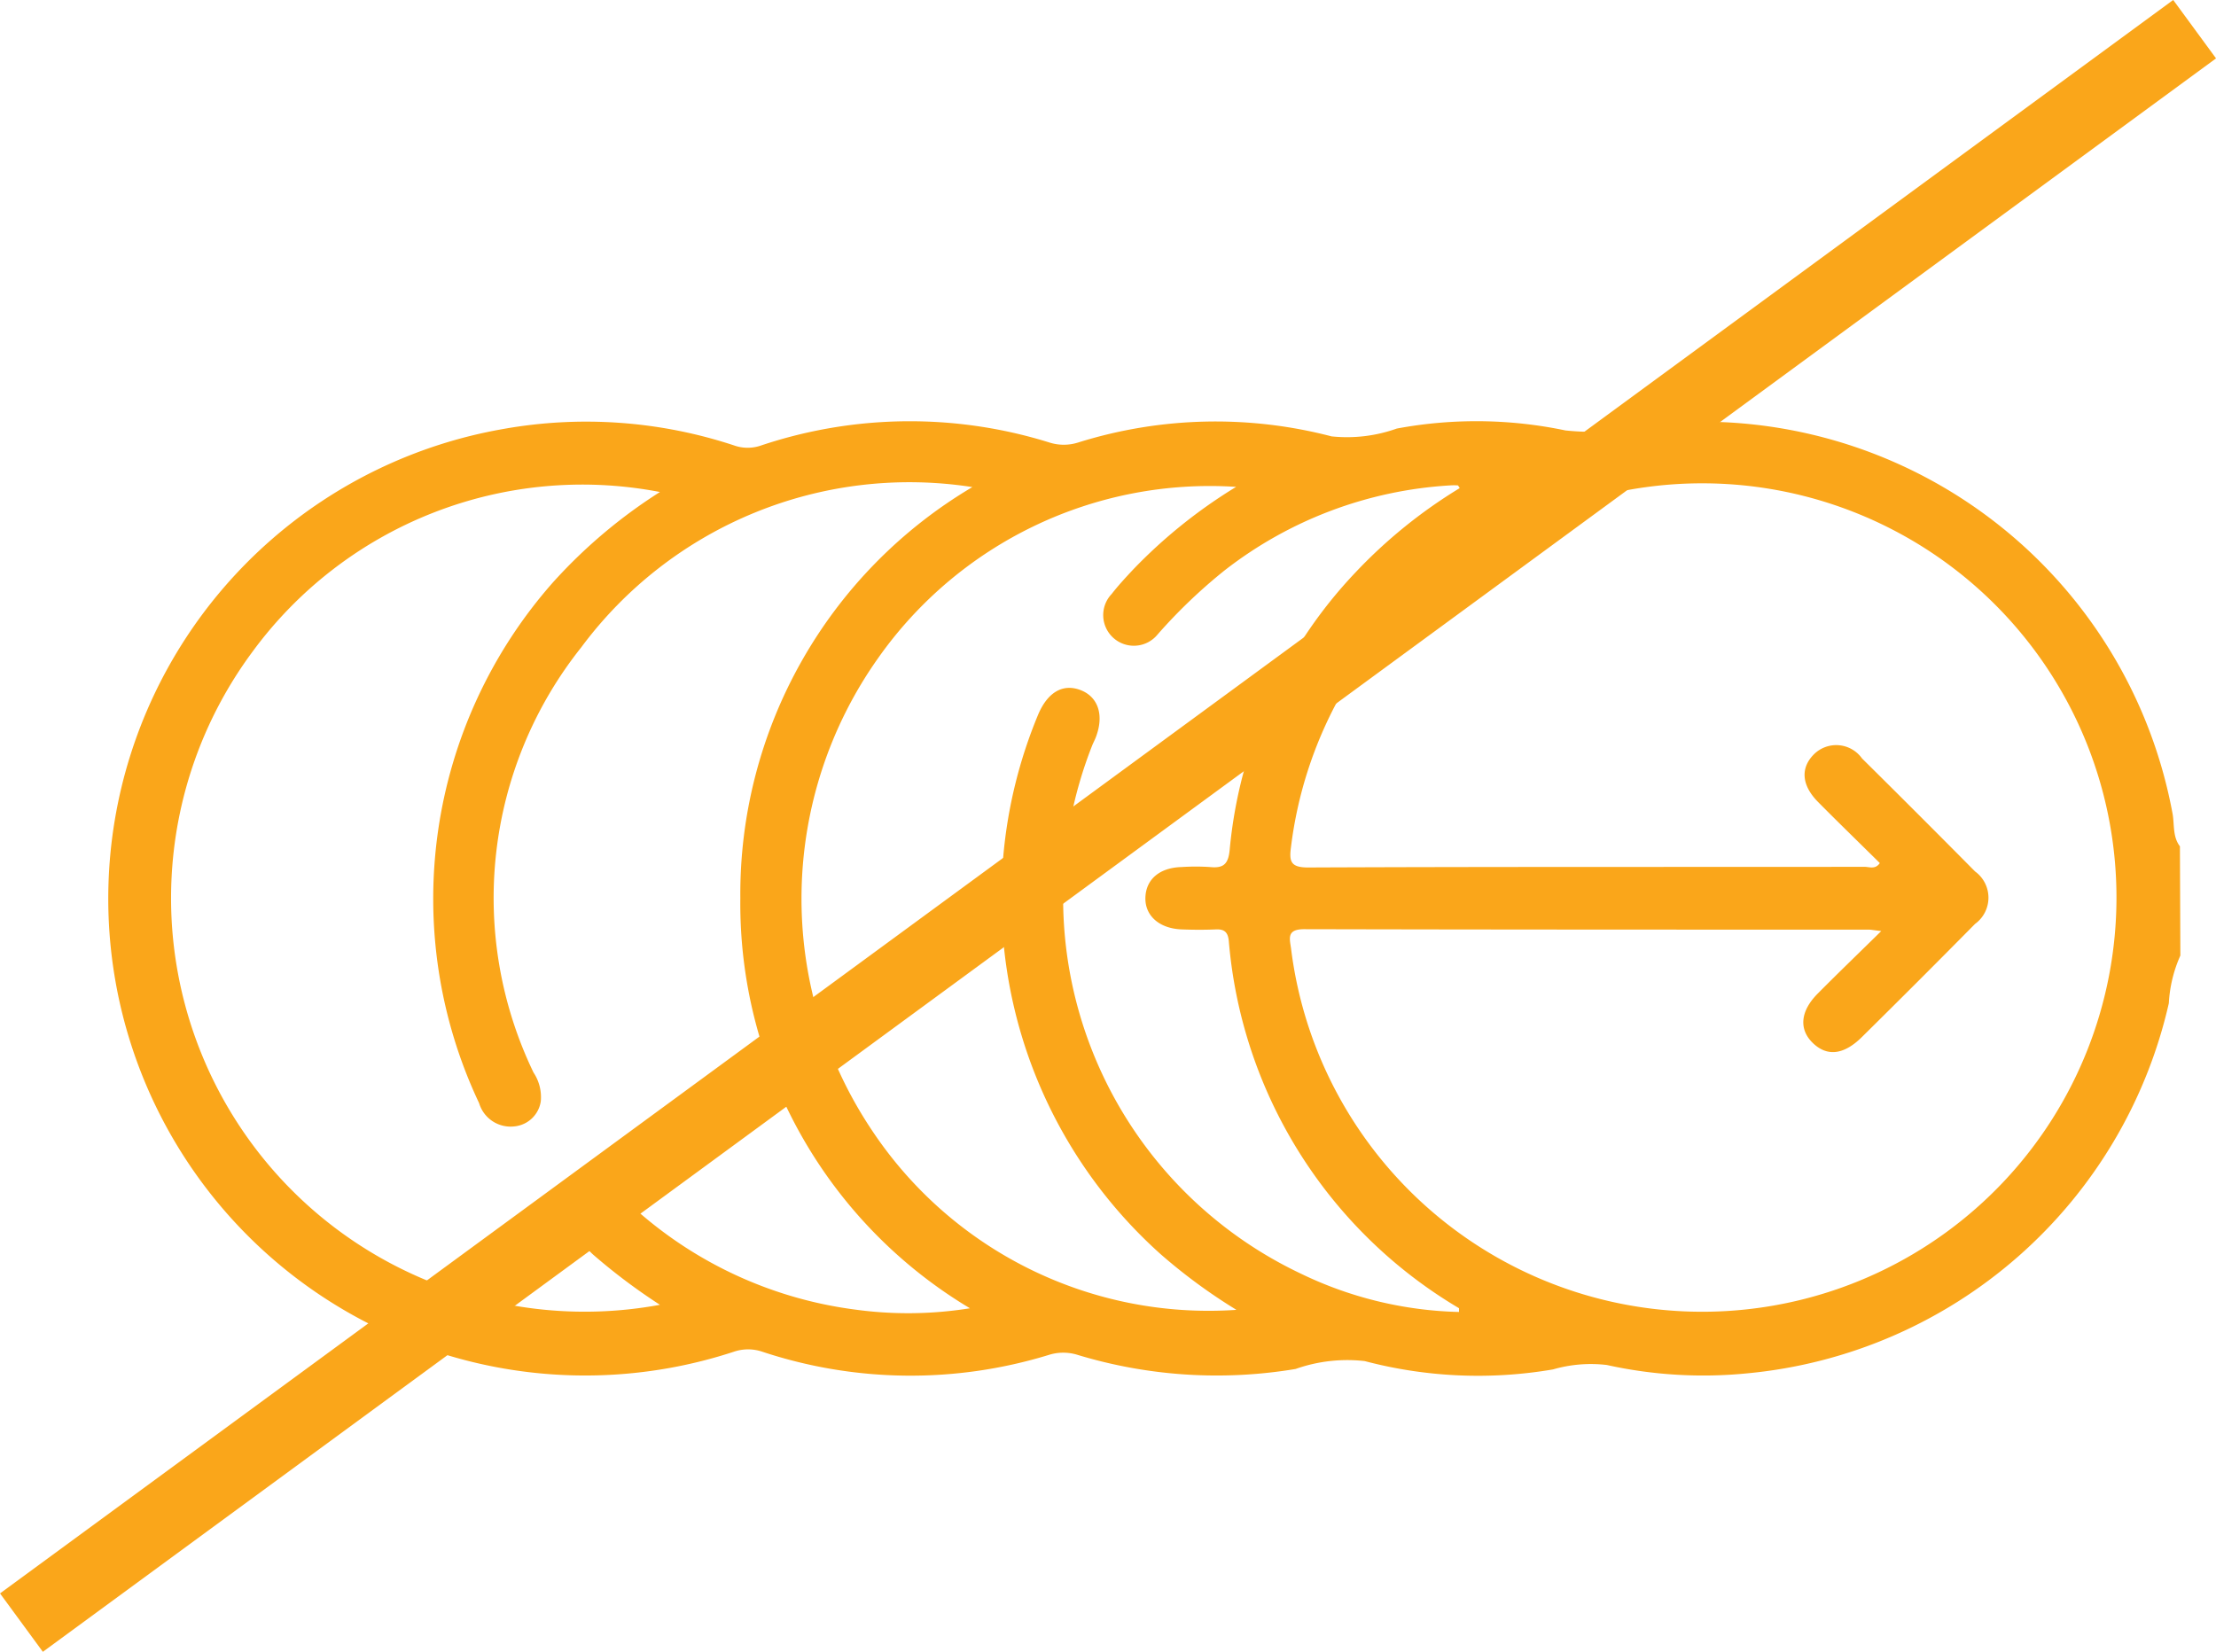 <svg xmlns="http://www.w3.org/2000/svg" xmlns:xlink="http://www.w3.org/1999/xlink" width="30.591" height="22.806" viewBox="0 0 30.591 22.806">
  <defs>
    <clipPath id="clip-path">
      <rect id="Rectangle_147" data-name="Rectangle 147" width="28.606" height="13.178" transform="translate(0 0)" fill="none"/>
    </clipPath>
  </defs>
  <g id="Group_531" data-name="Group 531" transform="translate(-166.204 -1359.525)">
    <g id="Group_426" data-name="Group 426" transform="translate(167.697 1365.339)">
      <g id="Group_425" data-name="Group 425" transform="translate(0 0.001)" clip-path="url(#clip-path)">
        <path id="Path_340" data-name="Path 340" d="M28.606,7.378a1.851,1.851,0,0,0-.159.658,6.6,6.6,0,0,1-5.818,5.11,6.156,6.156,0,0,1-1.94-.115,1.872,1.872,0,0,0-.743.061,6.133,6.133,0,0,1-2.6-.115,2.137,2.137,0,0,0-.954.109,6.614,6.614,0,0,1-3.007-.194.664.664,0,0,0-.4,0,6.5,6.5,0,0,1-3.951-.043.611.611,0,0,0-.4,0A6.583,6.583,0,1,1,5.448.109,6.511,6.511,0,0,1,8.641.335a.559.559,0,0,0,.374,0A6.471,6.471,0,0,1,12.992.294a.654.654,0,0,0,.4,0A6.343,6.343,0,0,1,16.889.21a2.043,2.043,0,0,0,.9-.108,5.99,5.99,0,0,1,2.329.026,3.53,3.53,0,0,0,1.239-.09A6.611,6.611,0,0,1,28.5,5.428c.024.147,0,.312.1.442ZM24.478,7.04c-.107-.012-.142-.02-.177-.02-2.6,0-5.194,0-7.791-.006-.243,0-.2.129-.181.263a5.719,5.719,0,1,0,0-1.4c-.027.2-.008.286.239.285,2.56-.011,5.12-.006,7.679-.009.066,0,.148.04.21-.052-.284-.281-.571-.559-.852-.843-.23-.232-.246-.472-.055-.661a.437.437,0,0,1,.662.06q.784.776,1.56,1.56a.447.447,0,0,1,0,.724Q25,7.723,24.213,8.5c-.251.25-.483.277-.681.085s-.169-.444.068-.682c.274-.276.554-.546.878-.864M11.9,12.25A6.511,6.511,0,0,1,8.727,6.586,6.529,6.529,0,0,1,11.93.91a5.642,5.642,0,0,0-5.4,2.214,5.553,5.553,0,0,0-.658,5.869.611.611,0,0,1,.1.4.408.408,0,0,1-.357.343.454.454,0,0,1-.494-.32A6.6,6.6,0,0,1,6.142,2.224,7.137,7.137,0,0,1,7.617.978,5.647,5.647,0,0,0,1.992,3.184,5.71,5.71,0,0,0,7.617,12.2a8.212,8.212,0,0,1-.921-.692c-.238-.215-.28-.459-.114-.657s.435-.2.686.02a5.651,5.651,0,0,0,3.044,1.395,5.371,5.371,0,0,0,1.59-.019m3.669.02a7.671,7.671,0,0,1-1.043-.767A6.594,6.594,0,0,1,12.843,4.04c.131-.3.339-.42.581-.327s.329.345.209.655c-.014.035-.031.067-.045.1a5.737,5.737,0,0,0,2.873,7.3,5.293,5.293,0,0,0,2.187.531c0-.036,0-.05,0-.052A6.523,6.523,0,0,1,15.47,7.175c-.012-.117-.059-.163-.176-.158-.158.007-.317.006-.475,0-.311-.012-.51-.192-.5-.444s.2-.409.5-.417a2.966,2.966,0,0,1,.391,0c.184.019.253-.038.272-.236a6.422,6.422,0,0,1,1.74-3.835A6.914,6.914,0,0,1,18.658.924C18.641.9,18.637.887,18.632.887a.78.78,0,0,0-.11,0,5.6,5.6,0,0,0-3.107,1.171,7.3,7.3,0,0,0-.927.886.423.423,0,1,1-.635-.558c.091-.117.193-.227.294-.335A7.073,7.073,0,0,1,15.571.907,5.6,5.6,0,0,0,10.63,3.27a5.744,5.744,0,0,0-.1,6.5,5.58,5.58,0,0,0,5.041,2.5" transform="translate(0 0)" fill="#faa61a"/>
      </g>
    </g>
    <line id="Line_35" data-name="Line 35" x1="30" y2="22" transform="translate(166.5 1359.928)" fill="none" stroke="#faa61a" stroke-width="1"/>
  </g>
</svg>
